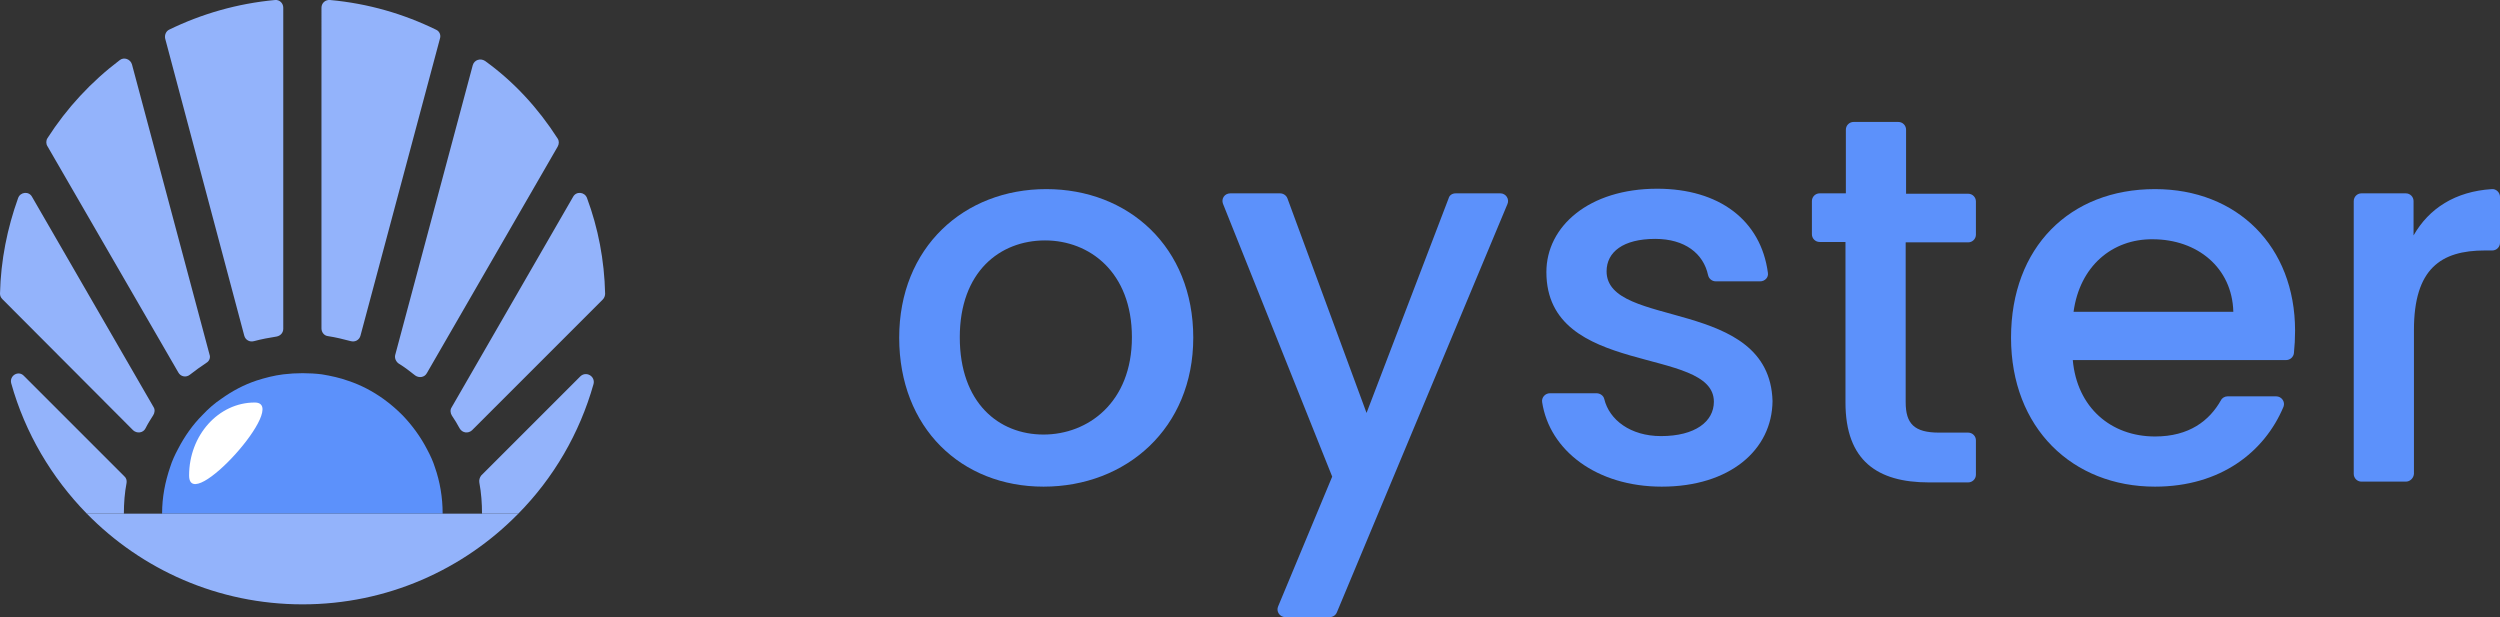 <?xml version="1.0" encoding="UTF-8"?> <!-- Generator: Adobe Illustrator 18.0.0, SVG Export Plug-In . SVG Version: 6.00 Build 0) --> <svg xmlns="http://www.w3.org/2000/svg" xmlns:xlink="http://www.w3.org/1999/xlink" id="Слой_1" x="0px" y="0px" viewBox="0 0 647.8 160" xml:space="preserve"><rect x="0" y="0" width="647.8" height="160" fill="#333333" stroke="none"/> <g> <g> <path fill="#5C91FB" d="M270.4,126.1c-21.3,0-37.4-15.2-37.4-38.6s16.8-38.5,38.1-38.5s38.1,15,38.1,38.5S291.8,126.1,270.4,126.1 z M270.4,112.6c11.5,0,22.9-8.3,22.9-25.2c0-16.9-11-25.1-22.5-25.1c-11.7,0-22.1,8.1-22.1,25.1 C248.7,104.4,258.8,112.6,270.4,112.6z"></path> <path fill="#5C91FB" d="M377.2,50.1h11.6c1.4,0,2.4,1.5,1.8,2.8l-44.2,105.8c-0.3,0.7-1,1.2-1.8,1.2H333c-1.4,0-2.4-1.5-1.8-2.8 l14-33.6l-28.3-70.7c-0.5-1.3,0.4-2.7,1.9-2.7h12.9c0.8,0,1.6,0.5,1.9,1.3l20.5,55.6l21.3-55.7C375.6,50.6,376.3,50.1,377.2,50.1z "></path> <path fill="#5C91FB" d="M430.6,126.1c-16.9,0-29.1-9.4-31-21.9c-0.2-1.2,0.8-2.3,2-2.3h12.1c0.9,0,1.8,0.6,2,1.5 c1.3,5.4,6.8,9.6,14.7,9.6c8.9,0,13.7-3.8,13.7-8.9c0-14.6-43.4-6.2-43.4-33.6c0-11.9,11.1-21.6,28.7-21.6 c16.1,0,26.9,8.2,28.7,21.8c0.2,1.2-0.8,2.2-2,2.2h-11.5c-1,0-1.8-0.7-2-1.6c-1.2-5.6-6-9.4-13.7-9.4c-8.3,0-12.6,3.4-12.6,8.4 c0,15,42.2,6.6,43,33.6C459.2,116.6,448.2,126.1,430.6,126.1z"></path> <path fill="#5C91FB" d="M478.3,62.7h-6.8c-1.1,0-2-0.9-2-2v-8.6c0-1.1,0.9-2,2-2h6.8V33.6c0-1.1,0.9-2,2-2h11.6c1.1,0,2,0.9,2,2 v16.6H510c1.1,0,2,0.9,2,2v8.6c0,1.1-0.9,2-2,2h-16.2v41.4c0,5.6,2.2,7.9,8.7,7.9h7.5c1.1,0,2,0.9,2,2v8.9c0,1.1-0.9,2-2,2h-10.2 c-13.3,0-21.6-5.6-21.6-20.7V62.7z"></path> <path fill="#5C91FB" d="M558.4,126.1c-21.4,0-37.3-15.2-37.3-38.6s15.2-38.5,37.3-38.5c21.3,0,36.3,14.8,36.3,36.7 c0,2-0.1,3.9-0.3,5.8c-0.1,1-1,1.8-2,1.8h-55.3c1.1,12.3,9.9,19.8,21.3,19.8c8.9,0,14.1-4.1,17.1-9.4c0.3-0.6,1-1,1.7-1h12.6 c1.4,0,2.4,1.4,1.9,2.7C586.8,117.1,575.4,126.1,558.4,126.1z M537.3,80.8h41.4c-0.3-11.5-9.4-18.8-20.9-18.8 C547.3,61.9,538.9,69,537.3,80.8z"></path> <path fill="#5C91FB" d="M623.4,124.8h-11.5c-1.1,0-2-0.9-2-2V52.1c0-1.1,0.9-2,2-2h11.5c1.1,0,2,0.9,2,2V61c4-7,10.8-11.4,20.3-12 c1.1-0.1,2.1,0.9,2.1,2v11.9c0,1.1-0.9,2-2,2h-1.9c-11.4,0-18.4,4.7-18.4,20.6v37.3C625.4,123.9,624.5,124.8,623.4,124.8z"></path> </g> <g> <g> <g> <path fill="#93B3FB" d="M144.5,35.9c0.4,0.6,0.4,1.4,0,2.1l-33.9,58.7c-0.6,1.1-2,1.3-3,0.6c-1.4-1.1-2.8-2.2-4.3-3.1 c-0.7-0.5-1.1-1.4-0.9-2.2l20.1-75.1c0.4-1.4,2-1.9,3.2-1.1C133.2,21.2,139.5,28.1,144.5,35.9z"></path> <path fill="#5C91FB" d="M44.1,121c-1.3,3.8-2.1,7.8-2.1,12.1h72.7c0-4.2-0.7-8.3-2-12c-0.5-1.6-1.2-3.1-2-4.6 c-1.7-3.3-3.9-6.3-6.4-8.9c-1.5-1.5-3.1-2.9-4.9-4.2c-2.8-2-5.8-3.6-9.1-4.7c-2.2-0.8-4.5-1.3-6.9-1.7c-1.6-0.2-3.3-0.3-5-0.3 c-1.7,0-3.3,0.1-5,0.3c-2.4,0.3-4.7,0.9-6.9,1.6c-3.3,1.1-6.3,2.7-9.1,4.7c-1.8,1.2-3.4,2.6-4.9,4.2c-2.6,2.6-4.7,5.6-6.4,8.9 C45.3,117.9,44.6,119.4,44.1,121z"></path> <path fill="#93B3FB" d="M73.4,2v83.2c0,1-0.7,1.8-1.7,2c-2,0.3-4,0.7-5.9,1.2c-1.1,0.3-2.2-0.3-2.5-1.4L42.8,10 c-0.2-0.9,0.2-1.9,1-2.3C52.2,3.6,61.5,0.9,71.3,0C72.4-0.1,73.4,0.8,73.4,2z"></path> <path fill="#93B3FB" d="M113,7.7c0.9,0.4,1.3,1.4,1,2.3l-20.6,77c-0.3,1.1-1.4,1.7-2.5,1.4c-1.9-0.5-3.9-1-5.9-1.3 c-1-0.1-1.7-1-1.7-2V2c0-1.2,1-2.1,2.2-2C95.4,0.9,104.6,3.6,113,7.7z"></path> <path fill="#93B3FB" d="M53.5,94c-1.5,1-2.9,2-4.3,3.1c-1,0.8-2.4,0.5-3-0.6L12.3,37.9c-0.4-0.6-0.4-1.5,0-2.1 c5-7.8,11.3-14.6,18.7-20.2c1.1-0.9,2.8-0.3,3.2,1.1l20.1,75.2C54.6,92.7,54.2,93.6,53.5,94z"></path> <path fill="#93B3FB" d="M39.7,107.6c-0.7,1.1-1.4,2.2-2,3.4c-0.6,1.2-2.2,1.4-3.2,0.5L0.6,77.5C0.2,77.1,0,76.6,0,76.1 c0.2-8.7,1.9-17,4.7-24.8c0.6-1.6,2.8-1.8,3.6-0.3l31.5,54.5C40.2,106.1,40.1,107,39.7,107.6z"></path> <path fill="#93B3FB" d="M156.8,76.1c0,0.5-0.2,1.1-0.6,1.5l-33.9,33.9c-1,0.9-2.5,0.7-3.2-0.5c-0.6-1.1-1.3-2.3-2-3.3 c-0.4-0.6-0.5-1.5-0.1-2.1L148.5,51c0.8-1.5,3-1.3,3.6,0.3C155,59.1,156.6,67.4,156.8,76.1z"></path> </g> <path fill="#FFFFFF" d="M49,123.2c0,10.4,26.4-18.9,17-18.9S49,112.8,49,123.2z"></path> </g> <g> <path fill="#93B3FB" d="M153.8,99.5c-3.6,12.8-10.4,24.4-19.5,33.6h-9.4c0-2.7-0.2-5.4-0.7-8.1c-0.1-0.6,0.1-1.3,0.5-1.8 l25.7-25.7C151.9,96.1,154.3,97.5,153.8,99.5z"></path> <path fill="#93B3FB" d="M32.8,125.1c-0.5,2.6-0.7,5.3-0.7,8h-9.6c-9.1-9.3-16-20.9-19.6-33.8c-0.5-2,1.9-3.4,3.3-1.9l26,26 C32.7,123.8,32.9,124.5,32.8,125.1z"></path> </g> <path fill="#93B3FB" d="M134.3,133.1c-14.2,14.5-34,23.5-55.9,23.5s-41.7-9-55.9-23.5H134.3z"></path> </g> </g> </svg> 